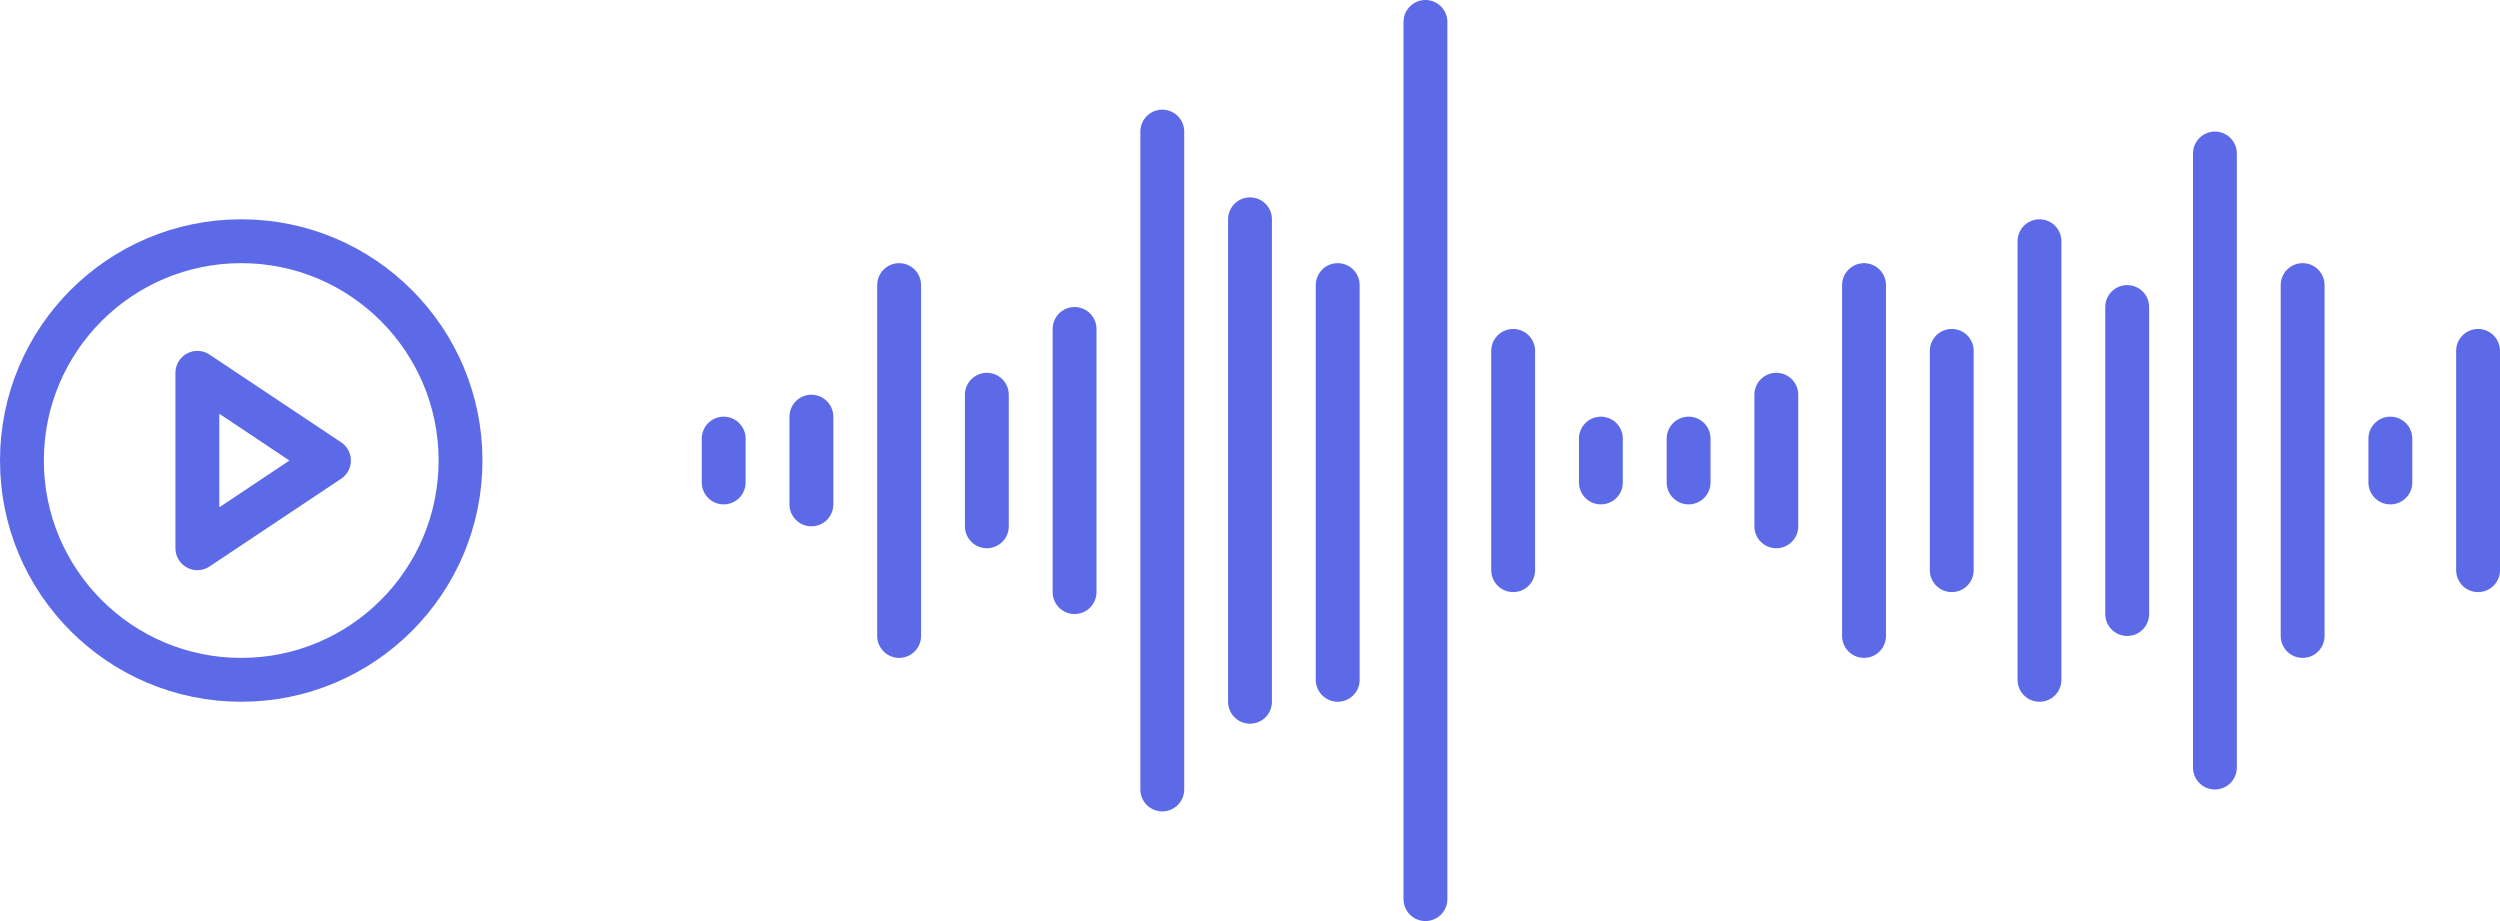 <?xml version="1.0" encoding="UTF-8"?>
<svg width="114px" height="42px" viewBox="0 0 114 42" version="1.1" xmlns="http://www.w3.org/2000/svg" xmlns:xlink="http://www.w3.org/1999/xlink">
    <title>Icon / Features / Call Recording</title>
    <g id="Landing" stroke="none" stroke-width="1" fill="none" fill-rule="evenodd">
        <g id="callgear" transform="translate(-169, -4174)" stroke="#5D6AE8" stroke-width="2">
            <g id="Call-Recording" transform="translate(130, 4135)">
                <g id="Group" transform="translate(40, 40)">
                    <line x1="40" y1="12" x2="40" y2="28" id="Line-3" stroke-linecap="round" stroke-linejoin="round"></line>
                    <line x1="44" y1="17" x2="44" y2="23" id="Line-3" stroke-linecap="round" stroke-linejoin="round"></line>
                    <line x1="48" y1="14" x2="48" y2="26" id="Line-3" stroke-linecap="round" stroke-linejoin="round"></line>
                    <line x1="52" y1="5" x2="52" y2="35" id="Line-3" stroke-linecap="round" stroke-linejoin="round"></line>
                    <line x1="56" y1="9" x2="56" y2="31" id="Line-3" stroke-linecap="round" stroke-linejoin="round"></line>
                    <line x1="60" y1="12" x2="60" y2="30" id="Line-3" stroke-linecap="round" stroke-linejoin="round"></line>
                    <line x1="64" y1="1.31727962e-13" x2="64" y2="40" id="Line-3" stroke-linecap="round" stroke-linejoin="round"></line>
                    <line x1="68" y1="15" x2="68" y2="25" id="Line-3" stroke-linecap="round" stroke-linejoin="round"></line>
                    <line x1="72" y1="19" x2="72" y2="21" id="Line-3" stroke-linecap="round" stroke-linejoin="round"></line>
                    <line x1="76" y1="19" x2="76" y2="21" id="Line-3" stroke-linecap="round" stroke-linejoin="round"></line>
                    <line x1="80" y1="17" x2="80" y2="23" id="Line-3" stroke-linecap="round" stroke-linejoin="round"></line>
                    <line x1="84" y1="12" x2="84" y2="28" id="Line-3" stroke-linecap="round" stroke-linejoin="round"></line>
                    <line x1="88" y1="15" x2="88" y2="25" id="Line-3" stroke-linecap="round" stroke-linejoin="round"></line>
                    <line x1="92" y1="10" x2="92" y2="30" id="Line-3" stroke-linecap="round" stroke-linejoin="round"></line>
                    <line x1="96" y1="13" x2="96" y2="27" id="Line-3" stroke-linecap="round" stroke-linejoin="round"></line>
                    <line x1="100" y1="6" x2="100" y2="34" id="Line-3" stroke-linecap="round" stroke-linejoin="round"></line>
                    <line x1="104" y1="12" x2="104" y2="28" id="Line-3" stroke-linecap="round" stroke-linejoin="round"></line>
                    <line x1="108" y1="19" x2="108" y2="21" id="Line-3" stroke-linecap="round" stroke-linejoin="round"></line>
                    <line x1="112" y1="15" x2="112" y2="25" id="Line-3" stroke-linecap="round" stroke-linejoin="round"></line>
                    <line x1="36" y1="18" x2="36" y2="22" id="Line-3" stroke-linecap="round" stroke-linejoin="round"></line>
                    <line x1="32" y1="19" x2="32" y2="21" id="Line-3" stroke-linecap="round" stroke-linejoin="round"></line>
                    <circle id="Oval" cx="10" cy="20" r="10"></circle>
                    <polygon id="Rectangle" stroke-linejoin="round" points="8 16 14 20 8 24"></polygon>
                </g>
            </g>
        </g>
    </g>
</svg>